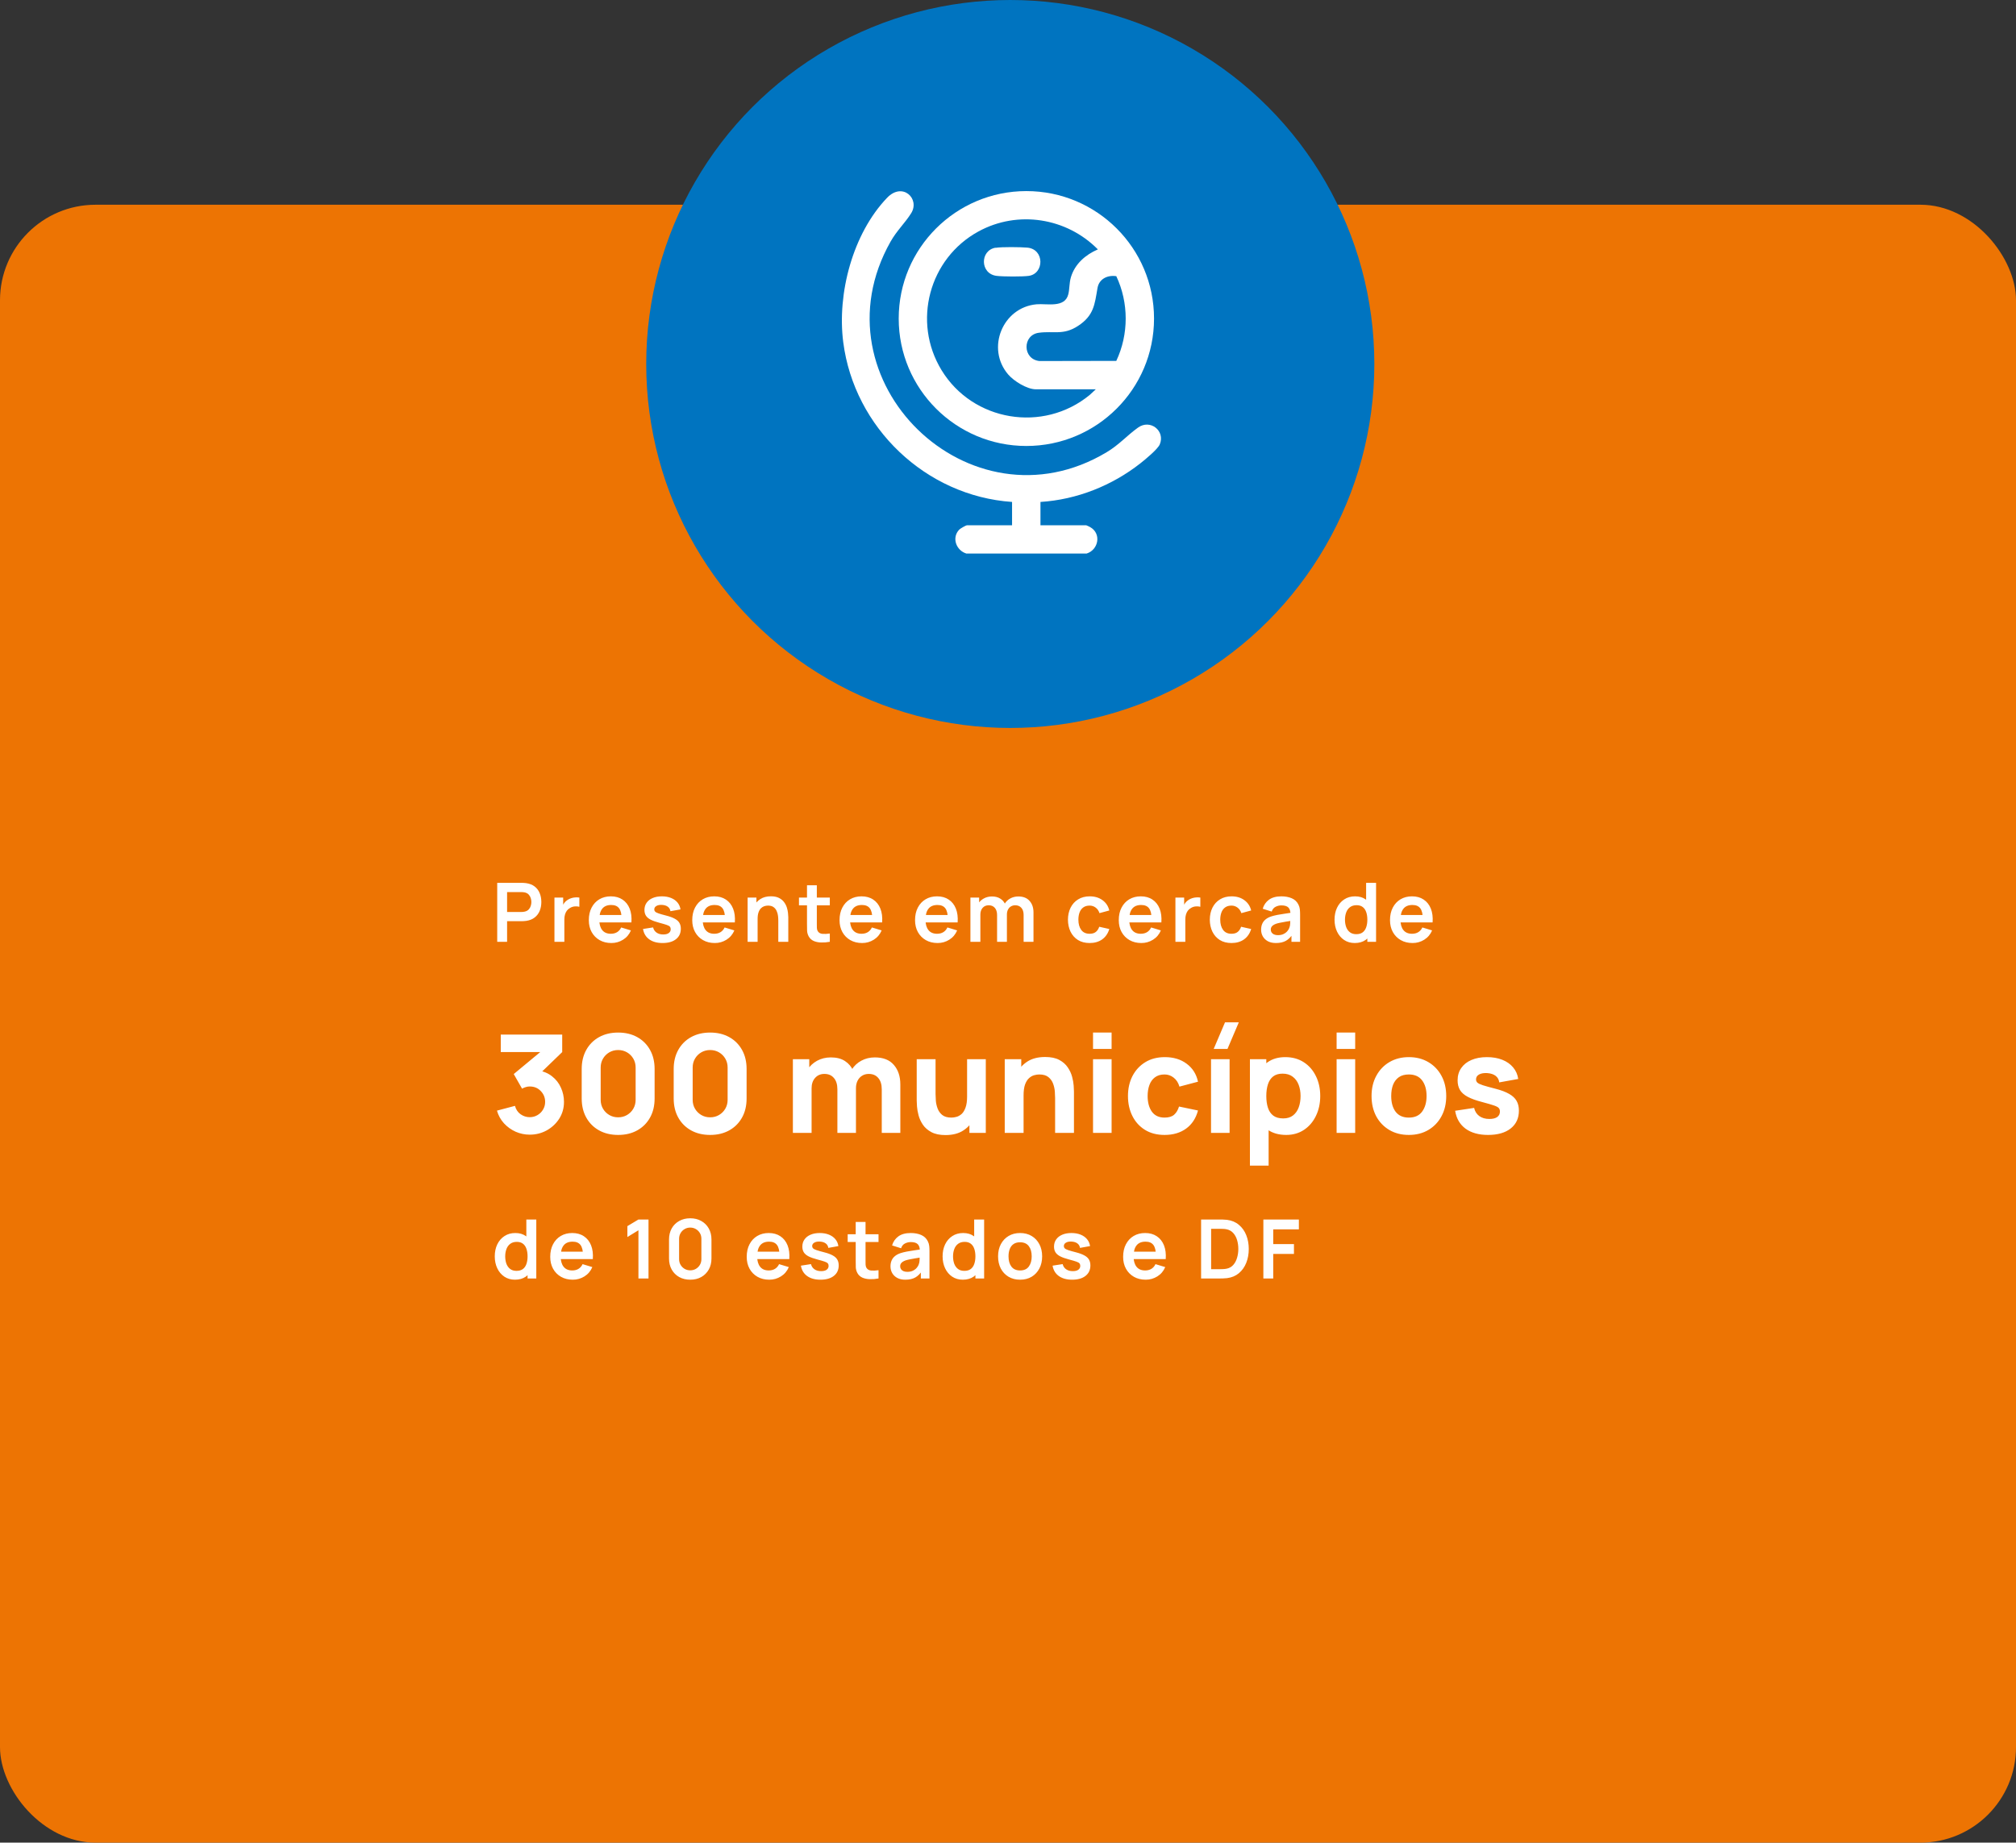 <svg xmlns="http://www.w3.org/2000/svg" width="443" height="405" viewBox="0 0 443 405" fill="none"><rect x="0" y="0" width="443" height="405" fill="#333333" stroke="none"/><rect y="45" width="443" height="360" rx="21" fill="#ED7403"></rect><circle cx="222" cy="80" r="80" fill="#0074C0"></circle><path d="M212.41 121.684C210.126 121.027 209.062 118.194 210.783 116.41C211.002 116.176 212.238 115.456 212.488 115.456H222.392V110.323C203.429 109.024 187.706 93.986 185.296 75.207C183.919 64.519 187.377 51.358 194.934 43.471C198.329 39.935 202.209 43.675 200.222 46.867C198.924 48.949 197.03 50.733 195.701 53.095C178.428 83.642 213.161 117.381 243.169 99.4C245.923 97.757 247.659 95.707 250.069 93.986C252.76 92.045 256.092 94.706 254.856 97.663C254.418 98.727 251.618 101.028 250.601 101.826C244.358 106.739 236.614 109.822 228.634 110.323V115.456H238.695C238.773 115.456 239.399 115.769 239.539 115.847C242.074 117.24 241.417 120.839 238.773 121.668H212.426L212.41 121.684Z" fill="white"></path><path d="M245.281 60.7C243.357 60.419 241.511 61.295 241.167 63.314C240.541 66.975 240.353 69.37 236.88 71.639C233.641 73.751 231.56 72.687 228.259 73.141C224.66 73.626 224.645 78.931 228.4 79.354L245.297 79.322C248.051 73.485 248.051 66.537 245.297 60.7M240.791 85.566H227.617C225.677 85.566 222.767 83.751 221.531 82.296C216.634 76.568 220.311 67.554 227.774 66.882C230.043 66.678 234.001 67.758 234.752 64.675C235.049 63.486 234.94 62.218 235.331 60.904C236.207 58.009 238.522 55.99 241.245 54.816C234.376 47.853 223.659 46.147 215.007 50.873C204.149 56.804 200.425 70.716 206.887 81.341C213.756 92.639 229.245 95.206 239.461 86.802L240.791 85.566ZM253.589 70.011C253.589 85.488 241.026 98.023 225.537 98.023C210.048 98.023 197.484 85.488 197.484 70.011C197.484 54.535 210.048 42 225.537 42C241.026 42 253.589 54.535 253.589 70.011Z" fill="white"></path><path d="M218.762 54.472C220.155 54.238 224.254 54.3 225.74 54.425C229.558 54.77 229.495 60.169 226.038 60.638C224.614 60.826 220.483 60.81 219.028 60.638C215.336 60.216 215.289 55.036 218.762 54.441" fill="white"></path><path d="M109.26 207V194.04H114.615C114.741 194.04 114.903 194.046 115.101 194.058C115.299 194.064 115.482 194.082 115.65 194.112C116.4 194.226 117.018 194.475 117.504 194.859C117.996 195.243 118.359 195.729 118.593 196.317C118.833 196.899 118.953 197.547 118.953 198.261C118.953 198.969 118.833 199.617 118.593 200.205C118.353 200.787 117.987 201.27 117.495 201.654C117.009 202.038 116.394 202.287 115.65 202.401C115.482 202.425 115.296 202.443 115.092 202.455C114.894 202.467 114.735 202.473 114.615 202.473H111.429V207H109.26ZM111.429 200.448H114.525C114.645 200.448 114.78 200.442 114.93 200.43C115.08 200.418 115.218 200.394 115.344 200.358C115.704 200.268 115.986 200.109 116.19 199.881C116.4 199.653 116.547 199.395 116.631 199.107C116.721 198.819 116.766 198.537 116.766 198.261C116.766 197.985 116.721 197.703 116.631 197.415C116.547 197.121 116.4 196.86 116.19 196.632C115.986 196.404 115.704 196.245 115.344 196.155C115.218 196.119 115.08 196.098 114.93 196.092C114.78 196.08 114.645 196.074 114.525 196.074H111.429V200.448ZM121.836 207V197.28H123.753V199.647L123.519 199.341C123.639 199.017 123.798 198.723 123.996 198.459C124.2 198.189 124.443 197.967 124.725 197.793C124.965 197.631 125.229 197.505 125.517 197.415C125.811 197.319 126.111 197.262 126.417 197.244C126.723 197.22 127.02 197.232 127.308 197.28V199.305C127.02 199.221 126.687 199.194 126.309 199.224C125.937 199.254 125.601 199.359 125.301 199.539C125.001 199.701 124.755 199.908 124.563 200.16C124.377 200.412 124.239 200.7 124.149 201.024C124.059 201.342 124.014 201.687 124.014 202.059V207H121.836ZM134.349 207.27C133.365 207.27 132.501 207.057 131.757 206.631C131.013 206.205 130.431 205.614 130.011 204.858C129.597 204.102 129.39 203.232 129.39 202.248C129.39 201.186 129.594 200.265 130.002 199.485C130.41 198.699 130.977 198.09 131.703 197.658C132.429 197.226 133.269 197.01 134.223 197.01C135.231 197.01 136.086 197.247 136.788 197.721C137.496 198.189 138.021 198.852 138.363 199.71C138.705 200.568 138.834 201.579 138.75 202.743H136.599V201.951C136.593 200.895 136.407 200.124 136.041 199.638C135.675 199.152 135.099 198.909 134.313 198.909C133.425 198.909 132.765 199.185 132.333 199.737C131.901 200.283 131.685 201.084 131.685 202.14C131.685 203.124 131.901 203.886 132.333 204.426C132.765 204.966 133.395 205.236 134.223 205.236C134.757 205.236 135.216 205.119 135.6 204.885C135.99 204.645 136.29 204.3 136.5 203.85L138.642 204.498C138.27 205.374 137.694 206.055 136.914 206.541C136.14 207.027 135.285 207.27 134.349 207.27ZM131.001 202.743V201.105H137.688V202.743H131.001ZM145.591 207.27C144.391 207.27 143.416 207 142.666 206.46C141.916 205.92 141.46 205.161 141.298 204.183L143.512 203.841C143.626 204.321 143.878 204.699 144.268 204.975C144.658 205.251 145.15 205.389 145.744 205.389C146.266 205.389 146.668 205.287 146.95 205.083C147.238 204.873 147.382 204.588 147.382 204.228C147.382 204.006 147.328 203.829 147.22 203.697C147.118 203.559 146.89 203.427 146.536 203.301C146.182 203.175 145.639 203.016 144.907 202.824C144.091 202.608 143.443 202.377 142.963 202.131C142.483 201.879 142.138 201.582 141.928 201.24C141.718 200.898 141.613 200.484 141.613 199.998C141.613 199.392 141.772 198.864 142.09 198.414C142.408 197.964 142.852 197.619 143.422 197.379C143.992 197.133 144.664 197.01 145.438 197.01C146.194 197.01 146.863 197.127 147.445 197.361C148.033 197.595 148.507 197.928 148.867 198.36C149.227 198.792 149.449 199.299 149.533 199.881L147.319 200.277C147.265 199.863 147.076 199.536 146.752 199.296C146.434 199.056 146.008 198.921 145.474 198.891C144.964 198.861 144.553 198.939 144.241 199.125C143.929 199.305 143.773 199.56 143.773 199.89C143.773 200.076 143.836 200.235 143.962 200.367C144.088 200.499 144.34 200.631 144.718 200.763C145.102 200.895 145.672 201.057 146.428 201.249C147.202 201.447 147.82 201.675 148.282 201.933C148.75 202.185 149.086 202.488 149.29 202.842C149.5 203.196 149.605 203.625 149.605 204.129C149.605 205.107 149.248 205.875 148.534 206.433C147.826 206.991 146.845 207.27 145.591 207.27ZM157.075 207.27C156.091 207.27 155.227 207.057 154.483 206.631C153.739 206.205 153.157 205.614 152.737 204.858C152.323 204.102 152.116 203.232 152.116 202.248C152.116 201.186 152.32 200.265 152.728 199.485C153.136 198.699 153.703 198.09 154.429 197.658C155.155 197.226 155.995 197.01 156.949 197.01C157.957 197.01 158.812 197.247 159.514 197.721C160.222 198.189 160.747 198.852 161.089 199.71C161.431 200.568 161.56 201.579 161.476 202.743H159.325V201.951C159.319 200.895 159.133 200.124 158.767 199.638C158.401 199.152 157.825 198.909 157.039 198.909C156.151 198.909 155.491 199.185 155.059 199.737C154.627 200.283 154.411 201.084 154.411 202.14C154.411 203.124 154.627 203.886 155.059 204.426C155.491 204.966 156.121 205.236 156.949 205.236C157.483 205.236 157.942 205.119 158.326 204.885C158.716 204.645 159.016 204.3 159.226 203.85L161.368 204.498C160.996 205.374 160.42 206.055 159.64 206.541C158.866 207.027 158.011 207.27 157.075 207.27ZM153.727 202.743V201.105H160.414V202.743H153.727ZM171.024 207V202.32C171.024 202.014 171.003 201.675 170.961 201.303C170.919 200.931 170.82 200.574 170.664 200.232C170.514 199.884 170.286 199.599 169.98 199.377C169.68 199.155 169.272 199.044 168.756 199.044C168.48 199.044 168.207 199.089 167.937 199.179C167.667 199.269 167.421 199.425 167.199 199.647C166.983 199.863 166.809 200.163 166.677 200.547C166.545 200.925 166.479 201.411 166.479 202.005L165.192 201.456C165.192 200.628 165.351 199.878 165.669 199.206C165.993 198.534 166.467 198 167.091 197.604C167.715 197.202 168.483 197.001 169.395 197.001C170.115 197.001 170.709 197.121 171.177 197.361C171.645 197.601 172.017 197.907 172.293 198.279C172.569 198.651 172.773 199.047 172.905 199.467C173.037 199.887 173.121 200.286 173.157 200.664C173.199 201.036 173.22 201.339 173.22 201.573V207H171.024ZM164.283 207V197.28H166.218V200.295H166.479V207H164.283ZM182.345 207C181.703 207.12 181.073 207.171 180.455 207.153C179.843 207.141 179.294 207.03 178.808 206.82C178.322 206.604 177.953 206.265 177.701 205.803C177.479 205.383 177.362 204.954 177.35 204.516C177.338 204.078 177.332 203.583 177.332 203.031V194.58H179.492V202.905C179.492 203.295 179.495 203.637 179.501 203.931C179.513 204.225 179.576 204.465 179.69 204.651C179.906 205.011 180.251 205.212 180.725 205.254C181.199 205.296 181.739 205.272 182.345 205.182V207ZM175.568 198.981V197.28H182.345V198.981H175.568ZM189.442 207.27C188.458 207.27 187.594 207.057 186.85 206.631C186.106 206.205 185.524 205.614 185.104 204.858C184.69 204.102 184.483 203.232 184.483 202.248C184.483 201.186 184.687 200.265 185.095 199.485C185.503 198.699 186.07 198.09 186.796 197.658C187.522 197.226 188.362 197.01 189.316 197.01C190.324 197.01 191.179 197.247 191.881 197.721C192.589 198.189 193.114 198.852 193.456 199.71C193.798 200.568 193.927 201.579 193.843 202.743H191.692V201.951C191.686 200.895 191.5 200.124 191.134 199.638C190.768 199.152 190.192 198.909 189.406 198.909C188.518 198.909 187.858 199.185 187.426 199.737C186.994 200.283 186.778 201.084 186.778 202.14C186.778 203.124 186.994 203.886 187.426 204.426C187.858 204.966 188.488 205.236 189.316 205.236C189.85 205.236 190.309 205.119 190.693 204.885C191.083 204.645 191.383 204.3 191.593 203.85L193.735 204.498C193.363 205.374 192.787 206.055 192.007 206.541C191.233 207.027 190.378 207.27 189.442 207.27ZM186.094 202.743V201.105H192.781V202.743H186.094ZM206.034 207.27C205.05 207.27 204.186 207.057 203.442 206.631C202.698 206.205 202.116 205.614 201.696 204.858C201.282 204.102 201.075 203.232 201.075 202.248C201.075 201.186 201.279 200.265 201.687 199.485C202.095 198.699 202.662 198.09 203.388 197.658C204.114 197.226 204.954 197.01 205.908 197.01C206.916 197.01 207.771 197.247 208.473 197.721C209.181 198.189 209.706 198.852 210.048 199.71C210.39 200.568 210.519 201.579 210.435 202.743H208.284V201.951C208.278 200.895 208.092 200.124 207.726 199.638C207.36 199.152 206.784 198.909 205.998 198.909C205.11 198.909 204.45 199.185 204.018 199.737C203.586 200.283 203.37 201.084 203.37 202.14C203.37 203.124 203.586 203.886 204.018 204.426C204.45 204.966 205.08 205.236 205.908 205.236C206.442 205.236 206.901 205.119 207.285 204.885C207.675 204.645 207.975 204.3 208.185 203.85L210.327 204.498C209.955 205.374 209.379 206.055 208.599 206.541C207.825 207.027 206.97 207.27 206.034 207.27ZM202.686 202.743V201.105H209.373V202.743H202.686ZM224.932 207V201.096C224.932 200.43 224.767 199.911 224.437 199.539C224.107 199.161 223.66 198.972 223.096 198.972C222.748 198.972 222.436 199.053 222.16 199.215C221.884 199.371 221.665 199.605 221.503 199.917C221.341 200.223 221.26 200.589 221.26 201.015L220.297 200.448C220.291 199.776 220.441 199.185 220.747 198.675C221.059 198.159 221.479 197.757 222.007 197.469C222.535 197.181 223.123 197.037 223.771 197.037C224.845 197.037 225.667 197.361 226.237 198.009C226.813 198.651 227.101 199.497 227.101 200.547V207H224.932ZM213.241 207V197.28H215.158V200.295H215.428V207H213.241ZM219.1 207V201.123C219.1 200.445 218.935 199.917 218.605 199.539C218.275 199.161 217.825 198.972 217.255 198.972C216.703 198.972 216.259 199.161 215.923 199.539C215.593 199.917 215.428 200.409 215.428 201.015L214.456 200.367C214.456 199.737 214.612 199.17 214.924 198.666C215.236 198.162 215.656 197.766 216.184 197.478C216.718 197.184 217.315 197.037 217.975 197.037C218.701 197.037 219.307 197.193 219.793 197.505C220.285 197.811 220.651 198.231 220.891 198.765C221.137 199.293 221.26 199.89 221.26 200.556V207H219.1ZM239.433 207.27C238.431 207.27 237.576 207.048 236.868 206.604C236.16 206.154 235.617 205.542 235.239 204.768C234.867 203.994 234.678 203.118 234.672 202.14C234.678 201.144 234.873 200.262 235.257 199.494C235.647 198.72 236.199 198.114 236.913 197.676C237.627 197.232 238.476 197.01 239.46 197.01C240.564 197.01 241.497 197.289 242.259 197.847C243.027 198.399 243.528 199.155 243.762 200.115L241.602 200.7C241.434 200.178 241.155 199.773 240.765 199.485C240.375 199.191 239.931 199.044 239.433 199.044C238.869 199.044 238.404 199.179 238.038 199.449C237.672 199.713 237.402 200.079 237.228 200.547C237.054 201.015 236.967 201.546 236.967 202.14C236.967 203.064 237.174 203.811 237.588 204.381C238.002 204.951 238.617 205.236 239.433 205.236C240.009 205.236 240.462 205.104 240.792 204.84C241.128 204.576 241.38 204.195 241.548 203.697L243.762 204.192C243.462 205.182 242.937 205.944 242.187 206.478C241.437 207.006 240.519 207.27 239.433 207.27ZM250.801 207.27C249.817 207.27 248.953 207.057 248.209 206.631C247.465 206.205 246.883 205.614 246.463 204.858C246.049 204.102 245.842 203.232 245.842 202.248C245.842 201.186 246.046 200.265 246.454 199.485C246.862 198.699 247.429 198.09 248.155 197.658C248.881 197.226 249.721 197.01 250.675 197.01C251.683 197.01 252.538 197.247 253.24 197.721C253.948 198.189 254.473 198.852 254.815 199.71C255.157 200.568 255.286 201.579 255.202 202.743H253.051V201.951C253.045 200.895 252.859 200.124 252.493 199.638C252.127 199.152 251.551 198.909 250.765 198.909C249.877 198.909 249.217 199.185 248.785 199.737C248.353 200.283 248.137 201.084 248.137 202.14C248.137 203.124 248.353 203.886 248.785 204.426C249.217 204.966 249.847 205.236 250.675 205.236C251.209 205.236 251.668 205.119 252.052 204.885C252.442 204.645 252.742 204.3 252.952 203.85L255.094 204.498C254.722 205.374 254.146 206.055 253.366 206.541C252.592 207.027 251.737 207.27 250.801 207.27ZM247.453 202.743V201.105H254.14V202.743H247.453ZM258.29 207V197.28H260.207V199.647L259.973 199.341C260.093 199.017 260.252 198.723 260.45 198.459C260.654 198.189 260.897 197.967 261.179 197.793C261.419 197.631 261.683 197.505 261.971 197.415C262.265 197.319 262.565 197.262 262.871 197.244C263.177 197.22 263.474 197.232 263.762 197.28V199.305C263.474 199.221 263.141 199.194 262.763 199.224C262.391 199.254 262.055 199.359 261.755 199.539C261.455 199.701 261.209 199.908 261.017 200.16C260.831 200.412 260.693 200.7 260.603 201.024C260.513 201.342 260.468 201.687 260.468 202.059V207H258.29ZM270.605 207.27C269.603 207.27 268.748 207.048 268.04 206.604C267.332 206.154 266.789 205.542 266.411 204.768C266.039 203.994 265.85 203.118 265.844 202.14C265.85 201.144 266.045 200.262 266.429 199.494C266.819 198.72 267.371 198.114 268.085 197.676C268.799 197.232 269.648 197.01 270.632 197.01C271.736 197.01 272.669 197.289 273.431 197.847C274.199 198.399 274.7 199.155 274.934 200.115L272.774 200.7C272.606 200.178 272.327 199.773 271.937 199.485C271.547 199.191 271.103 199.044 270.605 199.044C270.041 199.044 269.576 199.179 269.21 199.449C268.844 199.713 268.574 200.079 268.4 200.547C268.226 201.015 268.139 201.546 268.139 202.14C268.139 203.064 268.346 203.811 268.76 204.381C269.174 204.951 269.789 205.236 270.605 205.236C271.181 205.236 271.634 205.104 271.964 204.84C272.3 204.576 272.552 204.195 272.72 203.697L274.934 204.192C274.634 205.182 274.109 205.944 273.359 206.478C272.609 207.006 271.691 207.27 270.605 207.27ZM280.377 207.27C279.675 207.27 279.081 207.138 278.595 206.874C278.109 206.604 277.74 206.247 277.488 205.803C277.242 205.359 277.119 204.87 277.119 204.336C277.119 203.868 277.197 203.448 277.353 203.076C277.509 202.698 277.749 202.374 278.073 202.104C278.397 201.828 278.817 201.603 279.333 201.429C279.723 201.303 280.179 201.189 280.701 201.087C281.229 200.985 281.799 200.892 282.411 200.808C283.029 200.718 283.674 200.622 284.346 200.52L283.572 200.961C283.578 200.289 283.428 199.794 283.122 199.476C282.816 199.158 282.3 198.999 281.574 198.999C281.136 198.999 280.713 199.101 280.305 199.305C279.897 199.509 279.612 199.86 279.45 200.358L277.47 199.737C277.71 198.915 278.166 198.255 278.838 197.757C279.516 197.259 280.428 197.01 281.574 197.01C282.438 197.01 283.197 197.151 283.851 197.433C284.511 197.715 285 198.177 285.318 198.819C285.492 199.161 285.597 199.512 285.633 199.872C285.669 200.226 285.687 200.613 285.687 201.033V207H283.788V204.894L284.103 205.236C283.665 205.938 283.152 206.454 282.564 206.784C281.982 207.108 281.253 207.27 280.377 207.27ZM280.809 205.542C281.301 205.542 281.721 205.455 282.069 205.281C282.417 205.107 282.693 204.894 282.897 204.642C283.107 204.39 283.248 204.153 283.32 203.931C283.434 203.655 283.497 203.34 283.509 202.986C283.527 202.626 283.536 202.335 283.536 202.113L284.202 202.311C283.548 202.413 282.987 202.503 282.519 202.581C282.051 202.659 281.649 202.734 281.313 202.806C280.977 202.872 280.68 202.947 280.422 203.031C280.17 203.121 279.957 203.226 279.783 203.346C279.609 203.466 279.474 203.604 279.378 203.76C279.288 203.916 279.243 204.099 279.243 204.309C279.243 204.549 279.303 204.762 279.423 204.948C279.543 205.128 279.717 205.272 279.945 205.38C280.179 205.488 280.467 205.542 280.809 205.542ZM297.691 207.27C296.797 207.27 296.017 207.045 295.351 206.595C294.685 206.145 294.169 205.533 293.803 204.759C293.437 203.985 293.254 203.112 293.254 202.14C293.254 201.156 293.437 200.28 293.803 199.512C294.175 198.738 294.7 198.129 295.378 197.685C296.056 197.235 296.854 197.01 297.772 197.01C298.696 197.01 299.47 197.235 300.094 197.685C300.724 198.129 301.201 198.738 301.525 199.512C301.849 200.286 302.011 201.162 302.011 202.14C302.011 203.106 301.849 203.979 301.525 204.759C301.201 205.533 300.718 206.145 300.076 206.595C299.434 207.045 298.639 207.27 297.691 207.27ZM298.024 205.326C298.606 205.326 299.074 205.194 299.428 204.93C299.788 204.66 300.049 204.285 300.211 203.805C300.379 203.325 300.463 202.77 300.463 202.14C300.463 201.504 300.379 200.949 300.211 200.475C300.049 199.995 299.794 199.623 299.446 199.359C299.098 199.089 298.648 198.954 298.096 198.954C297.514 198.954 297.034 199.098 296.656 199.386C296.278 199.668 295.999 200.052 295.819 200.538C295.639 201.018 295.549 201.552 295.549 202.14C295.549 202.734 295.636 203.274 295.81 203.76C295.99 204.24 296.263 204.621 296.629 204.903C296.995 205.185 297.46 205.326 298.024 205.326ZM300.463 207V200.178H300.193V194.04H302.38V207H300.463ZM310.402 207.27C309.418 207.27 308.554 207.057 307.81 206.631C307.066 206.205 306.484 205.614 306.064 204.858C305.65 204.102 305.443 203.232 305.443 202.248C305.443 201.186 305.647 200.265 306.055 199.485C306.463 198.699 307.03 198.09 307.756 197.658C308.482 197.226 309.322 197.01 310.276 197.01C311.284 197.01 312.139 197.247 312.841 197.721C313.549 198.189 314.074 198.852 314.416 199.71C314.758 200.568 314.887 201.579 314.803 202.743H312.652V201.951C312.646 200.895 312.46 200.124 312.094 199.638C311.728 199.152 311.152 198.909 310.366 198.909C309.478 198.909 308.818 199.185 308.386 199.737C307.954 200.283 307.738 201.084 307.738 202.14C307.738 203.124 307.954 203.886 308.386 204.426C308.818 204.966 309.448 205.236 310.276 205.236C310.81 205.236 311.269 205.119 311.653 204.885C312.043 204.645 312.343 204.3 312.553 203.85L314.695 204.498C314.323 205.374 313.747 206.055 312.967 206.541C312.193 207.027 311.338 207.27 310.402 207.27ZM307.054 202.743V201.105H313.741V202.743H307.054Z" fill="white"></path><path d="M113.157 281.27C112.263 281.27 111.483 281.045 110.817 280.595C110.151 280.145 109.635 279.533 109.269 278.759C108.903 277.985 108.72 277.112 108.72 276.14C108.72 275.156 108.903 274.28 109.269 273.512C109.641 272.738 110.166 272.129 110.844 271.685C111.522 271.235 112.32 271.01 113.238 271.01C114.162 271.01 114.936 271.235 115.56 271.685C116.19 272.129 116.667 272.738 116.991 273.512C117.315 274.286 117.477 275.162 117.477 276.14C117.477 277.106 117.315 277.979 116.991 278.759C116.667 279.533 116.184 280.145 115.542 280.595C114.9 281.045 114.105 281.27 113.157 281.27ZM113.49 279.326C114.072 279.326 114.54 279.194 114.894 278.93C115.254 278.66 115.515 278.285 115.677 277.805C115.845 277.325 115.929 276.77 115.929 276.14C115.929 275.504 115.845 274.949 115.677 274.475C115.515 273.995 115.26 273.623 114.912 273.359C114.564 273.089 114.114 272.954 113.562 272.954C112.98 272.954 112.5 273.098 112.122 273.386C111.744 273.668 111.465 274.052 111.285 274.538C111.105 275.018 111.015 275.552 111.015 276.14C111.015 276.734 111.102 277.274 111.276 277.76C111.456 278.24 111.729 278.621 112.095 278.903C112.461 279.185 112.926 279.326 113.49 279.326ZM115.929 281V274.178H115.659V268.04H117.846V281H115.929ZM125.868 281.27C124.884 281.27 124.02 281.057 123.276 280.631C122.532 280.205 121.95 279.614 121.53 278.858C121.116 278.102 120.909 277.232 120.909 276.248C120.909 275.186 121.113 274.265 121.521 273.485C121.929 272.699 122.496 272.09 123.222 271.658C123.948 271.226 124.788 271.01 125.742 271.01C126.75 271.01 127.605 271.247 128.307 271.721C129.015 272.189 129.54 272.852 129.882 273.71C130.224 274.568 130.353 275.579 130.269 276.743H128.118V275.951C128.112 274.895 127.926 274.124 127.56 273.638C127.194 273.152 126.618 272.909 125.832 272.909C124.944 272.909 124.284 273.185 123.852 273.737C123.42 274.283 123.204 275.084 123.204 276.14C123.204 277.124 123.42 277.886 123.852 278.426C124.284 278.966 124.914 279.236 125.742 279.236C126.276 279.236 126.735 279.119 127.119 278.885C127.509 278.645 127.809 278.3 128.019 277.85L130.161 278.498C129.789 279.374 129.213 280.055 128.433 280.541C127.659 281.027 126.804 281.27 125.868 281.27ZM122.52 276.743V275.105H129.207V276.743H122.52ZM140.291 281V270.407L137.861 271.892V269.498L140.291 268.04H142.505V281H140.291ZM151.676 281.27C150.758 281.27 149.948 281.075 149.246 280.685C148.544 280.289 147.995 279.74 147.599 279.038C147.209 278.336 147.014 277.526 147.014 276.608V272.432C147.014 271.514 147.209 270.704 147.599 270.002C147.995 269.3 148.544 268.754 149.246 268.364C149.948 267.968 150.758 267.77 151.676 267.77C152.594 267.77 153.401 267.968 154.097 268.364C154.799 268.754 155.348 269.3 155.744 270.002C156.14 270.704 156.338 271.514 156.338 272.432V276.608C156.338 277.526 156.14 278.336 155.744 279.038C155.348 279.74 154.799 280.289 154.097 280.685C153.401 281.075 152.594 281.27 151.676 281.27ZM151.676 279.209C152.132 279.209 152.546 279.101 152.918 278.885C153.29 278.663 153.584 278.369 153.8 278.003C154.016 277.631 154.124 277.217 154.124 276.761V272.27C154.124 271.808 154.016 271.394 153.8 271.028C153.584 270.656 153.29 270.362 152.918 270.146C152.546 269.924 152.132 269.813 151.676 269.813C151.22 269.813 150.806 269.924 150.434 270.146C150.062 270.362 149.768 270.656 149.552 271.028C149.336 271.394 149.228 271.808 149.228 272.27V276.761C149.228 277.217 149.336 277.631 149.552 278.003C149.768 278.369 150.062 278.663 150.434 278.885C150.806 279.101 151.22 279.209 151.676 279.209ZM169.044 281.27C168.06 281.27 167.196 281.057 166.452 280.631C165.708 280.205 165.126 279.614 164.706 278.858C164.292 278.102 164.085 277.232 164.085 276.248C164.085 275.186 164.289 274.265 164.697 273.485C165.105 272.699 165.672 272.09 166.398 271.658C167.124 271.226 167.964 271.01 168.918 271.01C169.926 271.01 170.781 271.247 171.483 271.721C172.191 272.189 172.716 272.852 173.058 273.71C173.4 274.568 173.529 275.579 173.445 276.743H171.294V275.951C171.288 274.895 171.102 274.124 170.736 273.638C170.37 273.152 169.794 272.909 169.008 272.909C168.12 272.909 167.46 273.185 167.028 273.737C166.596 274.283 166.38 275.084 166.38 276.14C166.38 277.124 166.596 277.886 167.028 278.426C167.46 278.966 168.09 279.236 168.918 279.236C169.452 279.236 169.911 279.119 170.295 278.885C170.685 278.645 170.985 278.3 171.195 277.85L173.337 278.498C172.965 279.374 172.389 280.055 171.609 280.541C170.835 281.027 169.98 281.27 169.044 281.27ZM165.696 276.743V275.105H172.383V276.743H165.696ZM180.286 281.27C179.086 281.27 178.111 281 177.361 280.46C176.611 279.92 176.155 279.161 175.993 278.183L178.207 277.841C178.321 278.321 178.573 278.699 178.963 278.975C179.353 279.251 179.845 279.389 180.439 279.389C180.961 279.389 181.363 279.287 181.645 279.083C181.933 278.873 182.077 278.588 182.077 278.228C182.077 278.006 182.023 277.829 181.915 277.697C181.813 277.559 181.585 277.427 181.231 277.301C180.877 277.175 180.334 277.016 179.602 276.824C178.786 276.608 178.138 276.377 177.658 276.131C177.178 275.879 176.833 275.582 176.623 275.24C176.413 274.898 176.308 274.484 176.308 273.998C176.308 273.392 176.467 272.864 176.785 272.414C177.103 271.964 177.547 271.619 178.117 271.379C178.687 271.133 179.359 271.01 180.133 271.01C180.889 271.01 181.558 271.127 182.14 271.361C182.728 271.595 183.202 271.928 183.562 272.36C183.922 272.792 184.144 273.299 184.228 273.881L182.014 274.277C181.96 273.863 181.771 273.536 181.447 273.296C181.129 273.056 180.703 272.921 180.169 272.891C179.659 272.861 179.248 272.939 178.936 273.125C178.624 273.305 178.468 273.56 178.468 273.89C178.468 274.076 178.531 274.235 178.657 274.367C178.783 274.499 179.035 274.631 179.413 274.763C179.797 274.895 180.367 275.057 181.123 275.249C181.897 275.447 182.515 275.675 182.977 275.933C183.445 276.185 183.781 276.488 183.985 276.842C184.195 277.196 184.3 277.625 184.3 278.129C184.3 279.107 183.943 279.875 183.229 280.433C182.521 280.991 181.54 281.27 180.286 281.27ZM193.048 281C192.406 281.12 191.776 281.171 191.158 281.153C190.546 281.141 189.997 281.03 189.511 280.82C189.025 280.604 188.656 280.265 188.404 279.803C188.182 279.383 188.065 278.954 188.053 278.516C188.041 278.078 188.035 277.583 188.035 277.031V268.58H190.195V276.905C190.195 277.295 190.198 277.637 190.204 277.931C190.216 278.225 190.279 278.465 190.393 278.651C190.609 279.011 190.954 279.212 191.428 279.254C191.902 279.296 192.442 279.272 193.048 279.182V281ZM186.271 272.981V271.28H193.048V272.981H186.271ZM198.936 281.27C198.234 281.27 197.64 281.138 197.154 280.874C196.668 280.604 196.299 280.247 196.047 279.803C195.801 279.359 195.678 278.87 195.678 278.336C195.678 277.868 195.756 277.448 195.912 277.076C196.068 276.698 196.308 276.374 196.632 276.104C196.956 275.828 197.376 275.603 197.892 275.429C198.282 275.303 198.738 275.189 199.26 275.087C199.788 274.985 200.358 274.892 200.97 274.808C201.588 274.718 202.233 274.622 202.905 274.52L202.131 274.961C202.137 274.289 201.987 273.794 201.681 273.476C201.375 273.158 200.859 272.999 200.133 272.999C199.695 272.999 199.272 273.101 198.864 273.305C198.456 273.509 198.171 273.86 198.009 274.358L196.029 273.737C196.269 272.915 196.725 272.255 197.397 271.757C198.075 271.259 198.987 271.01 200.133 271.01C200.997 271.01 201.756 271.151 202.41 271.433C203.07 271.715 203.559 272.177 203.877 272.819C204.051 273.161 204.156 273.512 204.192 273.872C204.228 274.226 204.246 274.613 204.246 275.033V281H202.347V278.894L202.662 279.236C202.224 279.938 201.711 280.454 201.123 280.784C200.541 281.108 199.812 281.27 198.936 281.27ZM199.368 279.542C199.86 279.542 200.28 279.455 200.628 279.281C200.976 279.107 201.252 278.894 201.456 278.642C201.666 278.39 201.807 278.153 201.879 277.931C201.993 277.655 202.056 277.34 202.068 276.986C202.086 276.626 202.095 276.335 202.095 276.113L202.761 276.311C202.107 276.413 201.546 276.503 201.078 276.581C200.61 276.659 200.208 276.734 199.872 276.806C199.536 276.872 199.239 276.947 198.981 277.031C198.729 277.121 198.516 277.226 198.342 277.346C198.168 277.466 198.033 277.604 197.937 277.76C197.847 277.916 197.802 278.099 197.802 278.309C197.802 278.549 197.862 278.762 197.982 278.948C198.102 279.128 198.276 279.272 198.504 279.38C198.738 279.488 199.026 279.542 199.368 279.542ZM211.566 281.27C210.672 281.27 209.892 281.045 209.226 280.595C208.56 280.145 208.044 279.533 207.678 278.759C207.312 277.985 207.129 277.112 207.129 276.14C207.129 275.156 207.312 274.28 207.678 273.512C208.05 272.738 208.575 272.129 209.253 271.685C209.931 271.235 210.729 271.01 211.647 271.01C212.571 271.01 213.345 271.235 213.969 271.685C214.599 272.129 215.076 272.738 215.4 273.512C215.724 274.286 215.886 275.162 215.886 276.14C215.886 277.106 215.724 277.979 215.4 278.759C215.076 279.533 214.593 280.145 213.951 280.595C213.309 281.045 212.514 281.27 211.566 281.27ZM211.899 279.326C212.481 279.326 212.949 279.194 213.303 278.93C213.663 278.66 213.924 278.285 214.086 277.805C214.254 277.325 214.338 276.77 214.338 276.14C214.338 275.504 214.254 274.949 214.086 274.475C213.924 273.995 213.669 273.623 213.321 273.359C212.973 273.089 212.523 272.954 211.971 272.954C211.389 272.954 210.909 273.098 210.531 273.386C210.153 273.668 209.874 274.052 209.694 274.538C209.514 275.018 209.424 275.552 209.424 276.14C209.424 276.734 209.511 277.274 209.685 277.76C209.865 278.24 210.138 278.621 210.504 278.903C210.87 279.185 211.335 279.326 211.899 279.326ZM214.338 281V274.178H214.068V268.04H216.255V281H214.338ZM224.152 281.27C223.18 281.27 222.331 281.051 221.605 280.613C220.879 280.175 220.315 279.572 219.913 278.804C219.517 278.03 219.319 277.142 219.319 276.14C219.319 275.12 219.523 274.226 219.931 273.458C220.339 272.69 220.906 272.09 221.632 271.658C222.358 271.226 223.198 271.01 224.152 271.01C225.13 271.01 225.982 271.229 226.708 271.667C227.434 272.105 227.998 272.711 228.4 273.485C228.802 274.253 229.003 275.138 229.003 276.14C229.003 277.148 228.799 278.039 228.391 278.813C227.989 279.581 227.425 280.184 226.699 280.622C225.973 281.054 225.124 281.27 224.152 281.27ZM224.152 279.236C225.016 279.236 225.658 278.948 226.078 278.372C226.498 277.796 226.708 277.052 226.708 276.14C226.708 275.198 226.495 274.448 226.069 273.89C225.643 273.326 225.004 273.044 224.152 273.044C223.57 273.044 223.09 273.176 222.712 273.44C222.34 273.698 222.064 274.061 221.884 274.529C221.704 274.991 221.614 275.528 221.614 276.14C221.614 277.082 221.827 277.835 222.253 278.399C222.685 278.957 223.318 279.236 224.152 279.236ZM235.59 281.27C234.39 281.27 233.415 281 232.665 280.46C231.915 279.92 231.459 279.161 231.297 278.183L233.511 277.841C233.625 278.321 233.877 278.699 234.267 278.975C234.657 279.251 235.149 279.389 235.743 279.389C236.265 279.389 236.667 279.287 236.949 279.083C237.237 278.873 237.381 278.588 237.381 278.228C237.381 278.006 237.327 277.829 237.219 277.697C237.117 277.559 236.889 277.427 236.535 277.301C236.181 277.175 235.638 277.016 234.906 276.824C234.09 276.608 233.442 276.377 232.962 276.131C232.482 275.879 232.137 275.582 231.927 275.24C231.717 274.898 231.612 274.484 231.612 273.998C231.612 273.392 231.771 272.864 232.089 272.414C232.407 271.964 232.851 271.619 233.421 271.379C233.991 271.133 234.663 271.01 235.437 271.01C236.193 271.01 236.862 271.127 237.444 271.361C238.032 271.595 238.506 271.928 238.866 272.36C239.226 272.792 239.448 273.299 239.532 273.881L237.318 274.277C237.264 273.863 237.075 273.536 236.751 273.296C236.433 273.056 236.007 272.921 235.473 272.891C234.963 272.861 234.552 272.939 234.24 273.125C233.928 273.305 233.772 273.56 233.772 273.89C233.772 274.076 233.835 274.235 233.961 274.367C234.087 274.499 234.339 274.631 234.717 274.763C235.101 274.895 235.671 275.057 236.427 275.249C237.201 275.447 237.819 275.675 238.281 275.933C238.749 276.185 239.085 276.488 239.289 276.842C239.499 277.196 239.604 277.625 239.604 278.129C239.604 279.107 239.247 279.875 238.533 280.433C237.825 280.991 236.844 281.27 235.59 281.27ZM251.758 281.27C250.774 281.27 249.91 281.057 249.166 280.631C248.422 280.205 247.84 279.614 247.42 278.858C247.006 278.102 246.799 277.232 246.799 276.248C246.799 275.186 247.003 274.265 247.411 273.485C247.819 272.699 248.386 272.09 249.112 271.658C249.838 271.226 250.678 271.01 251.632 271.01C252.64 271.01 253.495 271.247 254.197 271.721C254.905 272.189 255.43 272.852 255.772 273.71C256.114 274.568 256.243 275.579 256.159 276.743H254.008V275.951C254.002 274.895 253.816 274.124 253.45 273.638C253.084 273.152 252.508 272.909 251.722 272.909C250.834 272.909 250.174 273.185 249.742 273.737C249.31 274.283 249.094 275.084 249.094 276.14C249.094 277.124 249.31 277.886 249.742 278.426C250.174 278.966 250.804 279.236 251.632 279.236C252.166 279.236 252.625 279.119 253.009 278.885C253.399 278.645 253.699 278.3 253.909 277.85L256.051 278.498C255.679 279.374 255.103 280.055 254.323 280.541C253.549 281.027 252.694 281.27 251.758 281.27ZM248.41 276.743V275.105H255.097V276.743H248.41ZM263.931 281V268.04H268.062C268.17 268.04 268.383 268.043 268.701 268.049C269.025 268.055 269.337 268.076 269.637 268.112C270.663 268.244 271.53 268.61 272.238 269.21C272.952 269.804 273.492 270.563 273.858 271.487C274.224 272.411 274.407 273.422 274.407 274.52C274.407 275.618 274.224 276.629 273.858 277.553C273.492 278.477 272.952 279.239 272.238 279.839C271.53 280.433 270.663 280.796 269.637 280.928C269.343 280.964 269.034 280.985 268.71 280.991C268.386 280.997 268.17 281 268.062 281H263.931ZM266.136 278.957H268.062C268.242 278.957 268.47 278.951 268.746 278.939C269.028 278.927 269.277 278.9 269.493 278.858C270.105 278.744 270.603 278.471 270.987 278.039C271.371 277.607 271.653 277.082 271.833 276.464C272.019 275.846 272.112 275.198 272.112 274.52C272.112 273.818 272.019 273.158 271.833 272.54C271.647 271.922 271.359 271.403 270.969 270.983C270.585 270.563 270.093 270.296 269.493 270.182C269.277 270.134 269.028 270.107 268.746 270.101C268.47 270.089 268.242 270.083 268.062 270.083H266.136V278.957ZM277.614 281V268.04H285.417V270.209H279.783V273.44H284.337V275.6H279.783V281H277.614Z" fill="white"></path><path d="M116.4 249.39C115.32 249.39 114.29 249.175 113.31 248.745C112.33 248.305 111.475 247.69 110.745 246.9C110.025 246.11 109.51 245.18 109.2 244.11L113.16 243.06C113.37 243.85 113.78 244.465 114.39 244.905C115.01 245.335 115.68 245.55 116.4 245.55C117.02 245.55 117.585 245.4 118.095 245.1C118.615 244.8 119.025 244.395 119.325 243.885C119.635 243.375 119.79 242.81 119.79 242.19C119.79 241.26 119.47 240.465 118.83 239.805C118.2 239.135 117.39 238.8 116.4 238.8C116.1 238.8 115.81 238.845 115.53 238.935C115.25 239.015 114.98 239.13 114.72 239.28L112.89 236.07L119.76 230.37L120.06 231.24H110.04V227.4H123.54V231.24L118.2 236.4L118.17 235.26C119.41 235.45 120.455 235.885 121.305 236.565C122.165 237.235 122.815 238.065 123.255 239.055C123.705 240.035 123.93 241.08 123.93 242.19C123.93 243.55 123.585 244.775 122.895 245.865C122.205 246.945 121.29 247.805 120.15 248.445C119.01 249.075 117.76 249.39 116.4 249.39ZM135.835 249.45C134.235 249.45 132.835 249.115 131.635 248.445C130.435 247.775 129.5 246.84 128.83 245.64C128.16 244.44 127.825 243.04 127.825 241.44V234.96C127.825 233.36 128.16 231.96 128.83 230.76C129.5 229.56 130.435 228.625 131.635 227.955C132.835 227.285 134.235 226.95 135.835 226.95C137.435 226.95 138.835 227.285 140.035 227.955C141.235 228.625 142.17 229.56 142.84 230.76C143.51 231.96 143.845 233.36 143.845 234.96V241.44C143.845 243.04 143.51 244.44 142.84 245.64C142.17 246.84 141.235 247.775 140.035 248.445C138.835 249.115 137.435 249.45 135.835 249.45ZM135.835 245.58C136.555 245.58 137.205 245.41 137.785 245.07C138.365 244.73 138.825 244.27 139.165 243.69C139.505 243.11 139.675 242.46 139.675 241.74V234.63C139.675 233.91 139.505 233.26 139.165 232.68C138.825 232.1 138.365 231.64 137.785 231.3C137.205 230.96 136.555 230.79 135.835 230.79C135.115 230.79 134.465 230.96 133.885 231.3C133.305 231.64 132.845 232.1 132.505 232.68C132.165 233.26 131.995 233.91 131.995 234.63V241.74C131.995 242.46 132.165 243.11 132.505 243.69C132.845 244.27 133.305 244.73 133.885 245.07C134.465 245.41 135.115 245.58 135.835 245.58ZM156.049 249.45C154.449 249.45 153.049 249.115 151.849 248.445C150.649 247.775 149.714 246.84 149.044 245.64C148.374 244.44 148.039 243.04 148.039 241.44V234.96C148.039 233.36 148.374 231.96 149.044 230.76C149.714 229.56 150.649 228.625 151.849 227.955C153.049 227.285 154.449 226.95 156.049 226.95C157.649 226.95 159.049 227.285 160.249 227.955C161.449 228.625 162.384 229.56 163.054 230.76C163.724 231.96 164.059 233.36 164.059 234.96V241.44C164.059 243.04 163.724 244.44 163.054 245.64C162.384 246.84 161.449 247.775 160.249 248.445C159.049 249.115 157.649 249.45 156.049 249.45ZM156.049 245.58C156.769 245.58 157.419 245.41 157.999 245.07C158.579 244.73 159.039 244.27 159.379 243.69C159.719 243.11 159.889 242.46 159.889 241.74V234.63C159.889 233.91 159.719 233.26 159.379 232.68C159.039 232.1 158.579 231.64 157.999 231.3C157.419 230.96 156.769 230.79 156.049 230.79C155.329 230.79 154.679 230.96 154.099 231.3C153.519 231.64 153.059 232.1 152.719 232.68C152.379 233.26 152.209 233.91 152.209 234.63V241.74C152.209 242.46 152.379 243.11 152.719 243.69C153.059 244.27 153.519 244.73 154.099 245.07C154.679 245.41 155.329 245.58 156.049 245.58ZM193.76 249V239.43C193.76 238.36 193.505 237.53 192.995 236.94C192.495 236.34 191.8 236.04 190.91 236.04C190.34 236.04 189.845 236.175 189.425 236.445C189.005 236.705 188.675 237.075 188.435 237.555C188.205 238.025 188.09 238.57 188.09 239.19L186.38 238.05C186.38 236.94 186.64 235.96 187.16 235.11C187.69 234.26 188.395 233.6 189.275 233.13C190.165 232.65 191.15 232.41 192.23 232.41C194.08 232.41 195.475 232.96 196.415 234.06C197.365 235.15 197.84 236.58 197.84 238.35V249H193.76ZM174.23 249V232.8H177.83V238.17H178.34V249H174.23ZM184.01 249V239.43C184.01 238.36 183.755 237.53 183.245 236.94C182.745 236.34 182.05 236.04 181.16 236.04C180.31 236.04 179.625 236.335 179.105 236.925C178.595 237.505 178.34 238.26 178.34 239.19L176.63 237.99C176.63 236.93 176.895 235.98 177.425 235.14C177.955 234.3 178.665 233.635 179.555 233.145C180.455 232.655 181.46 232.41 182.57 232.41C183.84 232.41 184.88 232.68 185.69 233.22C186.51 233.76 187.115 234.48 187.505 235.38C187.895 236.28 188.09 237.27 188.09 238.35V249H184.01ZM207.771 249.48C206.501 249.48 205.466 249.265 204.666 248.835C203.866 248.405 203.241 247.86 202.791 247.2C202.351 246.54 202.036 245.855 201.846 245.145C201.656 244.425 201.541 243.77 201.501 243.18C201.461 242.59 201.441 242.16 201.441 241.89V232.8H205.581V240.45C205.581 240.82 205.601 241.295 205.641 241.875C205.681 242.445 205.806 243.02 206.016 243.6C206.226 244.18 206.566 244.665 207.036 245.055C207.516 245.445 208.191 245.64 209.061 245.64C209.411 245.64 209.786 245.585 210.186 245.475C210.586 245.365 210.961 245.155 211.311 244.845C211.661 244.525 211.946 244.06 212.166 243.45C212.396 242.83 212.511 242.02 212.511 241.02L214.851 242.13C214.851 243.41 214.591 244.61 214.071 245.73C213.551 246.85 212.766 247.755 211.716 248.445C210.676 249.135 209.361 249.48 207.771 249.48ZM213.021 249V243.63H212.511V232.8H216.621V249H213.021ZM231.853 249V241.35C231.853 240.98 231.833 240.51 231.793 239.94C231.753 239.36 231.628 238.78 231.418 238.2C231.208 237.62 230.863 237.135 230.383 236.745C229.913 236.355 229.243 236.16 228.373 236.16C228.023 236.16 227.648 236.215 227.248 236.325C226.848 236.435 226.473 236.65 226.123 236.97C225.773 237.28 225.483 237.74 225.253 238.35C225.033 238.96 224.923 239.77 224.923 240.78L222.583 239.67C222.583 238.39 222.843 237.19 223.363 236.07C223.883 234.95 224.663 234.045 225.703 233.355C226.753 232.665 228.073 232.32 229.663 232.32C230.933 232.32 231.968 232.535 232.768 232.965C233.568 233.395 234.188 233.94 234.628 234.6C235.078 235.26 235.398 235.95 235.588 236.67C235.778 237.38 235.893 238.03 235.933 238.62C235.973 239.21 235.993 239.64 235.993 239.91V249H231.853ZM220.783 249V232.8H224.413V238.17H224.923V249H220.783ZM240.185 230.55V226.95H244.265V230.55H240.185ZM240.185 249V232.8H244.265V249H240.185ZM255.902 249.45C254.222 249.45 252.782 249.075 251.582 248.325C250.382 247.575 249.462 246.555 248.822 245.265C248.182 243.975 247.862 242.52 247.862 240.9C247.862 239.26 248.192 237.795 248.852 236.505C249.522 235.215 250.462 234.2 251.672 233.46C252.882 232.72 254.312 232.35 255.962 232.35C257.872 232.35 259.472 232.835 260.762 233.805C262.062 234.765 262.892 236.08 263.252 237.75L259.172 238.83C258.932 237.99 258.512 237.335 257.912 236.865C257.322 236.395 256.652 236.16 255.902 236.16C255.042 236.16 254.337 236.37 253.787 236.79C253.237 237.2 252.832 237.765 252.572 238.485C252.312 239.195 252.182 240 252.182 240.9C252.182 242.31 252.492 243.455 253.112 244.335C253.742 245.205 254.672 245.64 255.902 245.64C256.822 245.64 257.522 245.43 258.002 245.01C258.482 244.59 258.842 243.99 259.082 243.21L263.252 244.08C262.792 245.8 261.922 247.125 260.642 248.055C259.362 248.985 257.782 249.45 255.902 249.45ZM269.728 230.55H266.698L269.188 224.7H272.218L269.728 230.55ZM266.113 249V232.8H270.193V249H266.113ZM282.64 249.45C281.03 249.45 279.685 249.075 278.605 248.325C277.525 247.575 276.71 246.555 276.16 245.265C275.62 243.975 275.35 242.52 275.35 240.9C275.35 239.28 275.62 237.825 276.16 236.535C276.7 235.245 277.495 234.225 278.545 233.475C279.595 232.725 280.89 232.35 282.43 232.35C283.98 232.35 285.33 232.72 286.48 233.46C287.63 234.2 288.52 235.215 289.15 236.505C289.79 237.785 290.11 239.25 290.11 240.9C290.11 242.52 289.795 243.975 289.165 245.265C288.545 246.555 287.675 247.575 286.555 248.325C285.435 249.075 284.13 249.45 282.64 249.45ZM274.66 256.2V232.8H278.26V243.9H278.77V256.2H274.66ZM281.98 245.82C282.86 245.82 283.58 245.6 284.14 245.16C284.7 244.72 285.115 244.13 285.385 243.39C285.655 242.64 285.79 241.81 285.79 240.9C285.79 240 285.65 239.18 285.37 238.44C285.09 237.69 284.655 237.095 284.065 236.655C283.485 236.205 282.74 235.98 281.83 235.98C280.98 235.98 280.29 236.185 279.76 236.595C279.24 237.005 278.86 237.58 278.62 238.32C278.38 239.06 278.26 239.92 278.26 240.9C278.26 241.88 278.38 242.74 278.62 243.48C278.86 244.22 279.25 244.795 279.79 245.205C280.34 245.615 281.07 245.82 281.98 245.82ZM293.711 230.55V226.95H297.791V230.55H293.711ZM293.711 249V232.8H297.791V249H293.711ZM309.578 249.45C307.948 249.45 306.518 249.085 305.288 248.355C304.058 247.625 303.098 246.62 302.408 245.34C301.728 244.05 301.388 242.57 301.388 240.9C301.388 239.21 301.738 237.725 302.438 236.445C303.138 235.155 304.103 234.15 305.333 233.43C306.563 232.71 307.978 232.35 309.578 232.35C311.208 232.35 312.638 232.715 313.868 233.445C315.108 234.175 316.073 235.185 316.763 236.475C317.453 237.755 317.798 239.23 317.798 240.9C317.798 242.58 317.448 244.065 316.748 245.355C316.058 246.635 315.093 247.64 313.853 248.37C312.623 249.09 311.198 249.45 309.578 249.45ZM309.578 245.64C310.888 245.64 311.863 245.2 312.503 244.32C313.153 243.43 313.478 242.29 313.478 240.9C313.478 239.46 313.148 238.31 312.488 237.45C311.838 236.59 310.868 236.16 309.578 236.16C308.688 236.16 307.958 236.36 307.388 236.76C306.818 237.16 306.393 237.715 306.113 238.425C305.843 239.135 305.708 239.96 305.708 240.9C305.708 242.35 306.033 243.505 306.683 244.365C307.343 245.215 308.308 245.64 309.578 245.64ZM326.987 249.45C324.947 249.45 323.297 248.99 322.037 248.07C320.787 247.14 320.027 245.83 319.757 244.14L323.927 243.51C324.097 244.27 324.472 244.865 325.052 245.295C325.642 245.725 326.387 245.94 327.287 245.94C328.027 245.94 328.597 245.8 328.997 245.52C329.397 245.23 329.597 244.83 329.597 244.32C329.597 244 329.517 243.745 329.357 243.555C329.197 243.355 328.837 243.16 328.277 242.97C327.727 242.78 326.867 242.53 325.697 242.22C324.377 241.88 323.322 241.5 322.532 241.08C321.742 240.66 321.172 240.16 320.822 239.58C320.472 238.99 320.297 238.28 320.297 237.45C320.297 236.41 320.562 235.51 321.092 234.75C321.622 233.98 322.367 233.39 323.327 232.98C324.297 232.56 325.437 232.35 326.747 232.35C328.017 232.35 329.142 232.545 330.122 232.935C331.102 233.325 331.892 233.88 332.492 234.6C333.102 235.32 333.477 236.17 333.617 237.15L329.447 237.9C329.377 237.3 329.117 236.825 328.667 236.475C328.217 236.125 327.607 235.92 326.837 235.86C326.087 235.81 325.482 235.91 325.022 236.16C324.572 236.41 324.347 236.77 324.347 237.24C324.347 237.52 324.442 237.755 324.632 237.945C324.832 238.135 325.237 238.33 325.847 238.53C326.467 238.73 327.407 238.99 328.667 239.31C329.897 239.63 330.882 240.005 331.622 240.435C332.372 240.855 332.917 241.365 333.257 241.965C333.597 242.555 333.767 243.27 333.767 244.11C333.767 245.77 333.167 247.075 331.967 248.025C330.767 248.975 329.107 249.45 326.987 249.45Z" fill="white"></path></svg>